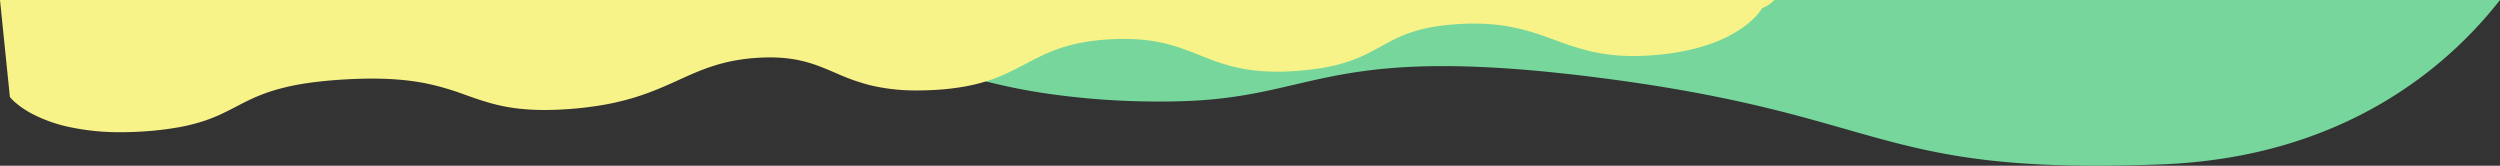 <svg xmlns="http://www.w3.org/2000/svg" width="2061.135" height="136.626" viewBox="0 0 2061.135 136.626">
  <rect x="0" y="0" width="2061.135" height="136.626" fill="#333333" stroke="none"/>
  <g id="Groupe_2154" data-name="Groupe 2154" transform="translate(340.311 -93.499)">
    <path id="Soustraction_4" data-name="Soustraction 4" d="M-3281.17-11991.24c-46.239,0-84.048-2.8-118.987-8.81-14.49-2.492-28.681-5.541-44.66-9.6-14.27-3.621-28.2-7.593-42.948-11.8-23.909-6.818-48.632-13.869-79.865-20.973-35.684-8.116-73.524-14.779-115.684-20.371-27.71-3.676-53.542-6.422-76.776-8.162-21.386-1.6-41.428-2.415-59.569-2.415-56.848,0-90.095,7.758-122.247,15.259l-.009,0c-14.115,3.293-27.446,6.4-42.671,8.905-8.192,1.346-16.129,2.382-24.263,3.166-9.112.879-18.271,1.427-28,1.674-5.612.143-11.311.215-16.937.215a642.109,642.109,0,0,1-81.97-5.158,495.022,495.022,0,0,1-75.486-15.445c-23.983-7.034-45.08-15.676-62.705-25.685-18.61-10.569-33.288-22.641-43.625-35.877-.394-.5-.785-1.028-1.163-1.557h1370.56a344.966,344.966,0,0,1-40.014,42.989c-8.529,7.726-17.539,15.1-26.78,21.917a346.115,346.115,0,0,1-31.635,20.758,351.8,351.8,0,0,1-36.743,18.519,366.418,366.418,0,0,1-42.108,15.2,395.2,395.2,0,0,1-47.727,10.8,442.968,442.968,0,0,1-53.6,5.313C-3246.115-11991.623-3264.413-11991.24-3281.17-11991.24Z" transform="translate(4669 12221.365)" fill="#76d69b"/>
    <path id="Soustraction_3" data-name="Soustraction 3" d="M-4909.554-12098.5a197.055,197.055,0,0,1-43.827-4.539,121.416,121.416,0,0,1-28.21-9.986,75.284,75.284,0,0,1-15.093-9.987,33.8,33.8,0,0,1-4.476-4.54l-8.151-79.952h1462.884a28.064,28.064,0,0,1-10.087,6.725,32.665,32.665,0,0,1-3.935,5.345,70.623,70.623,0,0,1-14.172,12.15,113.939,113.939,0,0,1-27.958,13.135c-13.281,4.308-28.521,7.1-45.294,8.3-5.017.357-9.931.539-14.607.539a162.853,162.853,0,0,1-19.665-1.14,147.187,147.187,0,0,1-16.757-3,257.322,257.322,0,0,1-28.708-9.138l-.252-.092c-18.084-6.574-36.78-13.371-66.143-13.371-3.395,0-6.92.092-10.477.273a192.794,192.794,0,0,0-23.4,2.488,122.109,122.109,0,0,0-17.552,4.332c-10.2,3.375-17.667,7.493-25.57,11.854-15.607,8.609-31.742,17.511-70.345,20.158-5.183.355-10.231.535-15,.535-29.657,0-46.928-6.863-63.629-13.5l-.253-.1c-8.3-3.3-16.877-6.708-26.781-9.218a130.754,130.754,0,0,0-16.155-3.031,156.535,156.535,0,0,0-19.5-1.149c-3.445,0-7.064.1-10.758.294a181.528,181.528,0,0,0-23.466,2.662,132.807,132.807,0,0,0-18.425,4.729c-10.985,3.691-19.934,8.409-28.588,12.972-9.162,4.83-18.635,9.825-30.721,13.763a146.018,146.018,0,0,1-20.5,5.028,209.974,209.974,0,0,1-26.573,2.756c-3.85.173-7.629.261-11.233.261a161.576,161.576,0,0,1-38.827-4.254,168.167,168.167,0,0,1-26.758-9.358q-1.317-.561-2.621-1.121c-14.989-6.424-29.146-12.491-53.456-12.491-2.92,0-5.984.09-9.1.267a158.423,158.423,0,0,0-20.006,2.352,140.42,140.42,0,0,0-16.879,4.205c-10.489,3.3-19.622,7.449-29.291,11.838-11.151,5.061-22.683,10.294-37.306,14.675a214.042,214.042,0,0,1-24.519,5.773,287.127,287.127,0,0,1-30.964,3.627c-6.167.4-12.1.607-17.642.607h-.035a188.931,188.931,0,0,1-20.267-1.021,148.941,148.941,0,0,1-16.6-2.711c-10.136-2.253-18.526-5.222-27.409-8.364l-1.644-.581-.73-.258a218.529,218.529,0,0,0-30.651-8.893c-13.382-2.721-28.094-4.043-44.976-4.043-6.406,0-13.251.193-20.344.573-12.96.694-24.236,1.8-34.472,3.374a189.68,189.68,0,0,0-24.616,5.334c-13.845,4.059-23.37,9.019-32.582,13.816-8.18,4.26-16.638,8.665-27.944,12.27a154.508,154.508,0,0,1-19.62,4.793,255.5,255.5,0,0,1-26.5,3.239C-4895.831-12098.769-4902.847-12098.5-4909.554-12098.5Z" transform="translate(4669 12301)" fill="#f7f388"/>
  </g>
</svg>
